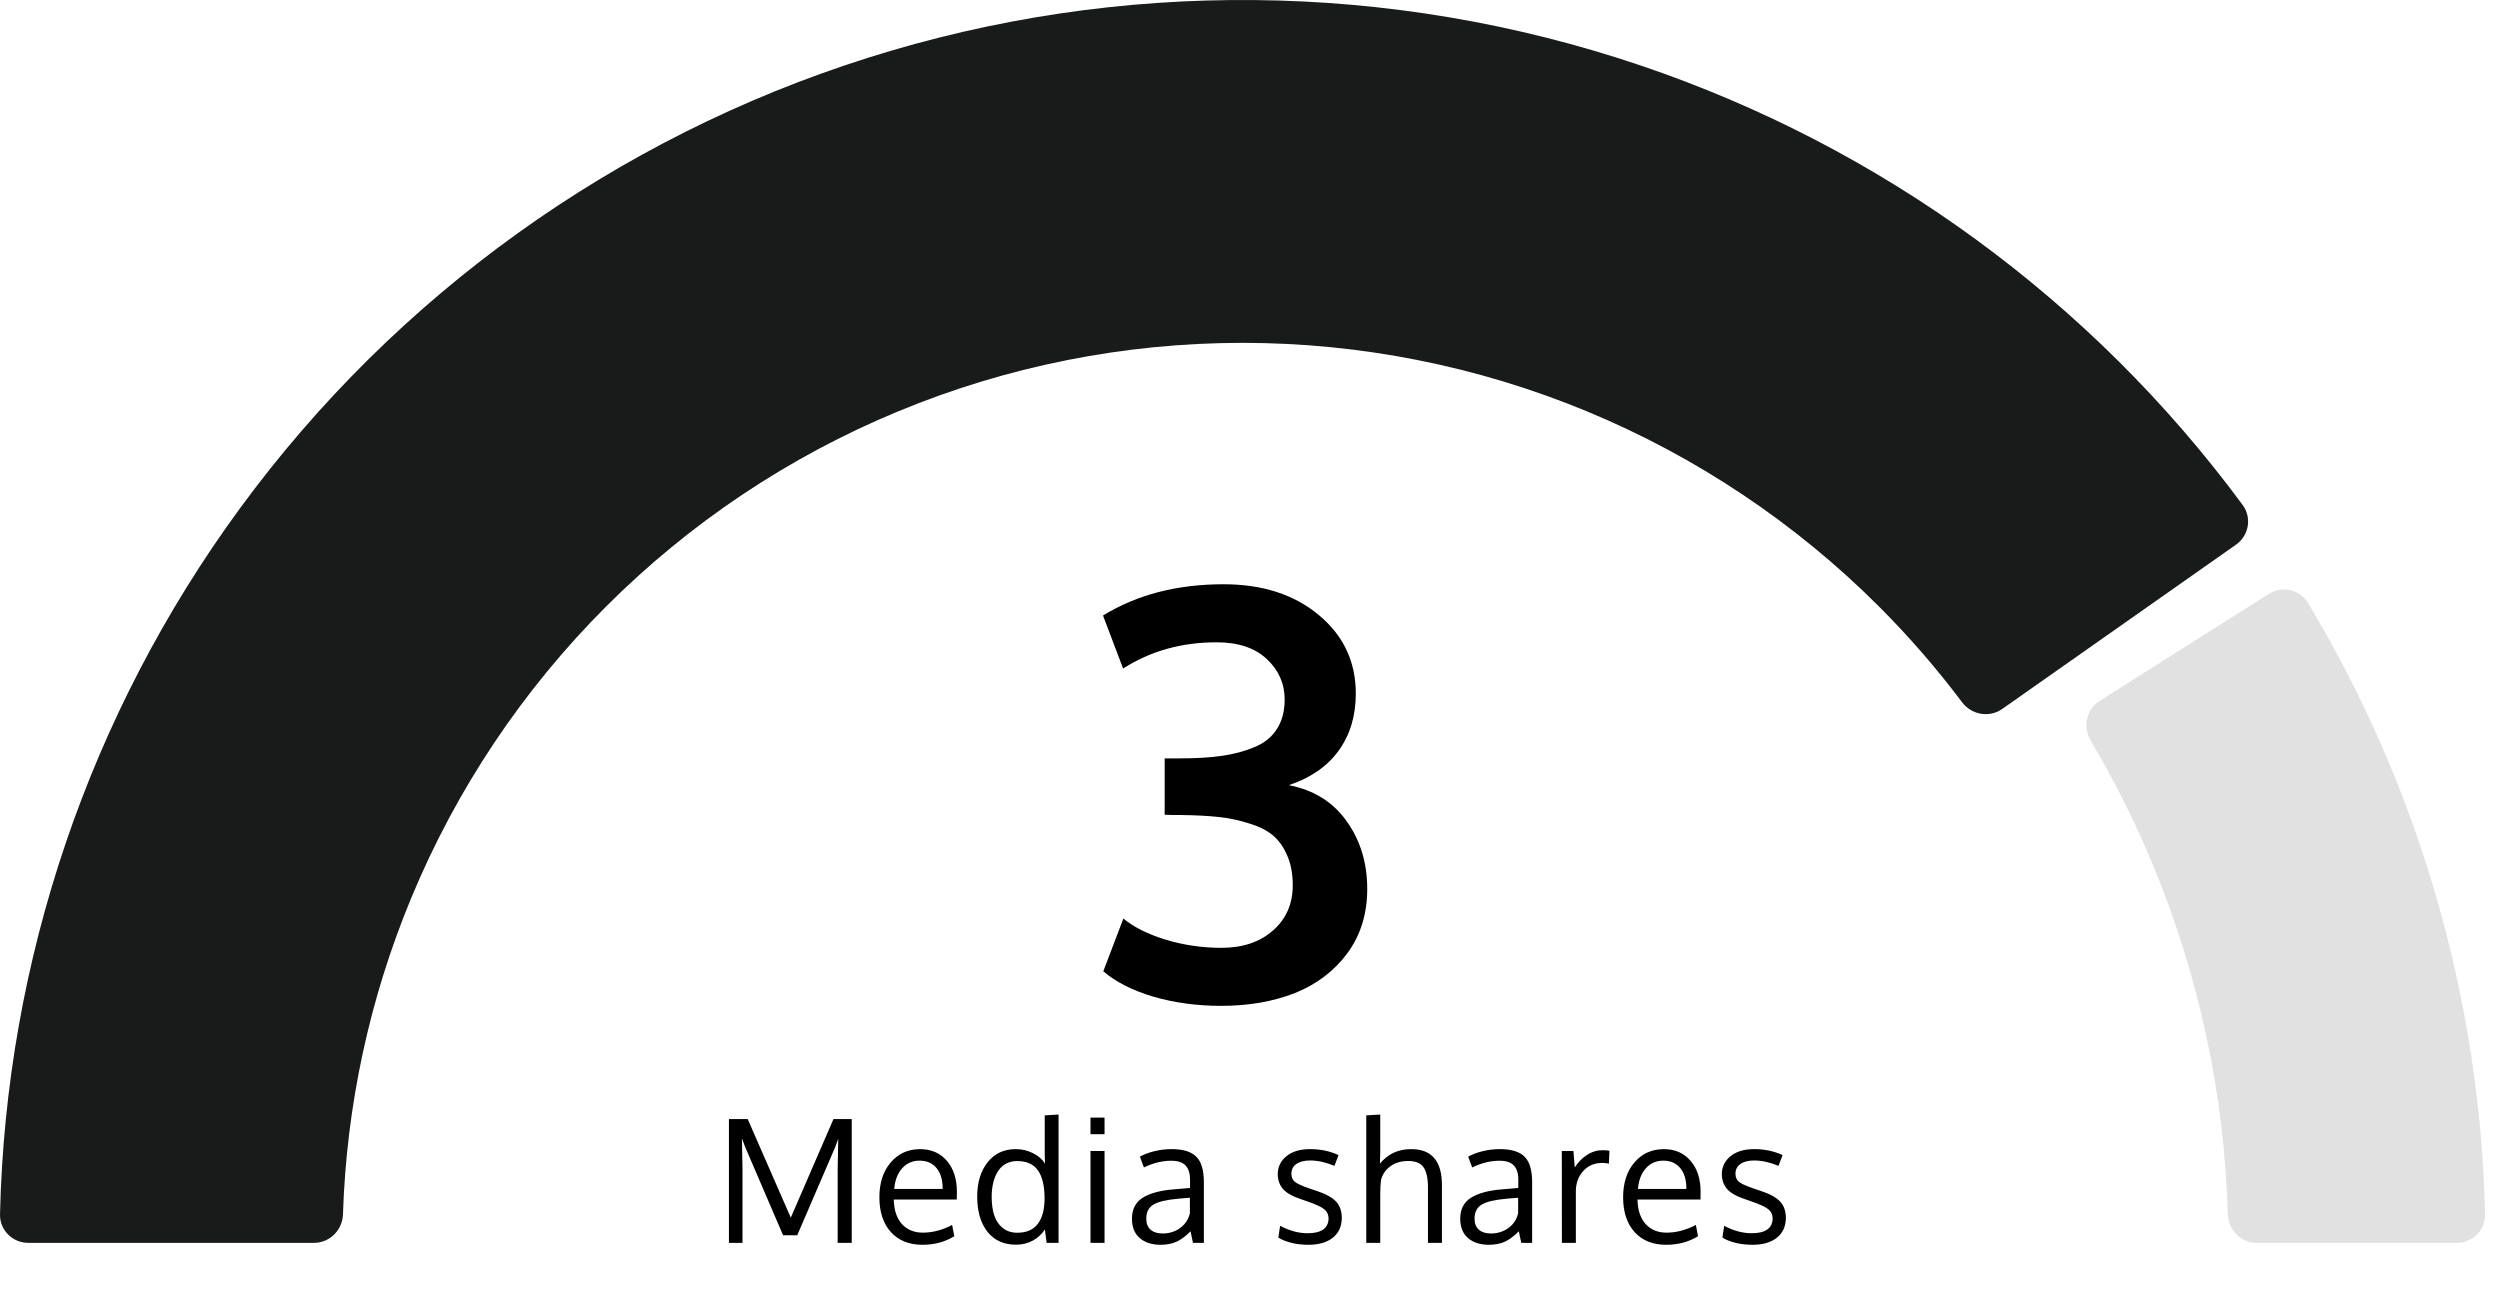 <svg width="175" height="92" viewBox="0 0 175 92" fill="none" xmlns="http://www.w3.org/2000/svg">
<path fill-rule="evenodd" clip-rule="evenodd" d="M150.725 60.595C153.938 68.35 155.706 76.621 155.949 85C155.981 86.104 156.873 87 157.978 87H171.978C173.082 87 173.98 86.104 173.955 85C173.608 69.901 169.336 55.153 161.56 42.206C160.991 41.259 159.754 40.982 158.82 41.572L146.987 49.054C146.054 49.645 145.778 50.879 146.341 51.829C148.005 54.637 149.471 57.566 150.725 60.595Z" fill="black" fill-opacity="0.12"/>
<path fill-rule="evenodd" clip-rule="evenodd" d="M0.001 85C-0.025 86.104 0.873 87 1.978 87L21.977 87C23.082 87 23.974 86.104 24.009 85C24.25 77.409 25.862 69.918 28.773 62.891C31.939 55.247 36.58 48.302 42.43 42.452C48.28 36.602 55.225 31.962 62.868 28.796C70.512 25.63 78.704 24 86.978 24C95.251 24 103.443 25.63 111.087 28.796C118.73 31.962 125.675 36.602 131.525 42.452C133.625 44.552 135.57 46.794 137.346 49.158C138.009 50.041 139.254 50.261 140.158 49.625L156.521 38.126C157.425 37.49 157.644 36.241 156.988 35.352C146.427 21.036 131.719 10.288 114.836 4.581C97.32 -1.34 78.373 -1.526 60.744 4.049C43.115 9.624 27.721 20.671 16.795 35.586C6.262 49.964 0.409 67.215 0.001 85Z" fill="#181B19"/>
<path d="M54.816 86.467L52.156 80.279L51.934 79.688L51.975 81.809V87H51.025V78.334H52.338L55.355 85.236L58.344 78.334H59.621V87H58.637V81.785L58.678 79.711L58.461 80.303L55.807 86.467H54.816ZM65.553 81.762C65.268 81.418 64.876 81.246 64.376 81.246C63.876 81.246 63.467 81.424 63.151 81.779C62.835 82.131 62.649 82.613 62.594 83.227H65.987C65.987 82.59 65.842 82.102 65.553 81.762ZM64.569 87.135C63.635 87.135 62.899 86.838 62.36 86.244C61.825 85.65 61.557 84.838 61.557 83.807C61.557 82.811 61.817 82.004 62.337 81.387C62.856 80.766 63.54 80.449 64.387 80.438C65.184 80.438 65.815 80.711 66.28 81.258C66.749 81.801 66.983 82.527 66.983 83.438C66.983 83.484 66.981 83.57 66.977 83.695C66.977 83.82 66.977 83.91 66.977 83.965H62.565C62.577 84.695 62.764 85.266 63.128 85.676C63.495 86.082 63.987 86.285 64.604 86.285C65.284 86.285 65.966 86.106 66.649 85.746L66.801 86.537C66.149 86.936 65.405 87.135 64.569 87.135ZM71.21 86.291C71.855 86.291 72.333 86.084 72.646 85.67C72.962 85.256 73.12 84.664 73.12 83.894C73.12 83.027 72.968 82.375 72.663 81.938C72.363 81.496 71.874 81.275 71.198 81.275C70.898 81.275 70.632 81.34 70.402 81.469C70.171 81.598 69.986 81.777 69.845 82.008C69.704 82.238 69.597 82.504 69.523 82.805C69.452 83.102 69.417 83.428 69.417 83.783C69.417 84.283 69.478 84.717 69.599 85.084C69.724 85.451 69.923 85.744 70.197 85.963C70.47 86.182 70.808 86.291 71.21 86.291ZM73.138 86.068C72.927 86.393 72.646 86.65 72.294 86.842C71.943 87.033 71.55 87.129 71.117 87.129C70.269 87.129 69.605 86.828 69.124 86.227C68.644 85.621 68.404 84.799 68.404 83.76C68.404 82.768 68.648 81.967 69.136 81.357C69.624 80.744 70.279 80.438 71.099 80.438C71.525 80.438 71.925 80.531 72.3 80.719C72.679 80.902 72.962 81.15 73.15 81.463L73.132 80.906V78.076L74.099 78.018V87H73.267L73.138 86.068ZM77.318 80.572V87H76.334V80.572H77.318ZM77.318 78.234V79.394H76.334V78.234H77.318ZM81.381 86.344C81.846 86.344 82.254 86.217 82.606 85.963C82.962 85.705 83.19 85.359 83.292 84.926V83.842C83.272 83.842 83.153 83.852 82.934 83.871C82.719 83.891 82.579 83.902 82.512 83.906C81.665 83.981 81.073 84.119 80.737 84.322C80.405 84.525 80.239 84.852 80.239 85.301C80.239 85.644 80.34 85.904 80.543 86.08C80.747 86.256 81.026 86.344 81.381 86.344ZM83.508 87C83.45 86.75 83.393 86.481 83.338 86.191C82.983 86.547 82.649 86.793 82.337 86.93C82.024 87.066 81.657 87.135 81.235 87.135C80.633 87.135 80.149 86.978 79.782 86.666C79.418 86.35 79.237 85.897 79.237 85.307C79.237 84.65 79.485 84.164 79.981 83.848C80.481 83.531 81.2 83.334 82.137 83.256C82.266 83.244 82.46 83.228 82.717 83.209C82.979 83.186 83.174 83.168 83.303 83.156V82.588C83.303 82.135 83.198 81.799 82.987 81.58C82.776 81.361 82.444 81.252 81.991 81.252C81.358 81.252 80.719 81.408 80.075 81.721C80.055 81.674 80.004 81.539 79.922 81.316C79.84 81.09 79.797 80.973 79.793 80.965C80.079 80.805 80.417 80.678 80.807 80.584C81.202 80.486 81.602 80.438 82.008 80.438C82.809 80.438 83.385 80.613 83.737 80.965C84.092 81.312 84.27 81.906 84.27 82.746V87H83.508ZM91.594 87.135C91.156 87.135 90.752 87.088 90.381 86.994C90.013 86.9 89.715 86.779 89.484 86.631L89.607 85.805C90.26 86.152 90.9 86.326 91.529 86.326C92.482 86.326 92.972 85.99 93 85.318C93 85.033 92.898 84.809 92.695 84.644C92.492 84.481 92.094 84.297 91.5 84.094L91.013 83.924C90.451 83.736 90.049 83.504 89.806 83.227C89.568 82.949 89.447 82.603 89.443 82.189C89.443 81.686 89.644 81.268 90.047 80.936C90.453 80.603 91.008 80.438 91.711 80.438C92.437 80.438 93.1 80.578 93.697 80.859L93.41 81.609C92.805 81.359 92.238 81.234 91.711 81.234C91.301 81.234 90.978 81.316 90.744 81.481C90.513 81.641 90.398 81.867 90.398 82.16C90.398 82.41 90.482 82.602 90.65 82.734C90.818 82.867 91.154 83.019 91.658 83.191C91.787 83.238 91.949 83.293 92.144 83.356C92.793 83.566 93.252 83.816 93.521 84.106C93.791 84.391 93.926 84.777 93.926 85.266C93.918 85.859 93.705 86.32 93.287 86.648C92.869 86.973 92.305 87.135 91.594 87.135ZM99.957 87V83.115C99.957 82.471 99.854 82.002 99.647 81.709C99.444 81.416 99.086 81.269 98.575 81.269C98.082 81.269 97.666 81.393 97.327 81.639C96.991 81.885 96.772 82.203 96.67 82.594C96.635 82.887 96.618 83.213 96.618 83.572V87H95.639V78.076L96.618 78.018V80.631C96.618 80.853 96.61 81.129 96.594 81.457C97.145 80.777 97.876 80.438 98.786 80.438C100.219 80.438 100.936 81.279 100.936 82.963V87H99.957ZM104.36 86.344C104.825 86.344 105.234 86.217 105.585 85.963C105.941 85.705 106.169 85.359 106.271 84.926V83.842C106.251 83.842 106.132 83.852 105.913 83.871C105.698 83.891 105.558 83.902 105.491 83.906C104.644 83.981 104.052 84.119 103.716 84.322C103.384 84.525 103.218 84.852 103.218 85.301C103.218 85.644 103.319 85.904 103.523 86.08C103.726 86.256 104.005 86.344 104.36 86.344ZM106.487 87C106.429 86.75 106.372 86.481 106.318 86.191C105.962 86.547 105.628 86.793 105.316 86.93C105.003 87.066 104.636 87.135 104.214 87.135C103.612 87.135 103.128 86.978 102.761 86.666C102.398 86.35 102.216 85.897 102.216 85.307C102.216 84.65 102.464 84.164 102.96 83.848C103.46 83.531 104.179 83.334 105.116 83.256C105.245 83.244 105.439 83.228 105.696 83.209C105.958 83.186 106.153 83.168 106.282 83.156V82.588C106.282 82.135 106.177 81.799 105.966 81.58C105.755 81.361 105.423 81.252 104.97 81.252C104.337 81.252 103.698 81.408 103.054 81.721C103.034 81.674 102.984 81.539 102.901 81.316C102.819 81.09 102.776 80.973 102.773 80.965C103.058 80.805 103.396 80.678 103.786 80.584C104.181 80.486 104.581 80.438 104.987 80.438C105.788 80.438 106.364 80.613 106.716 80.965C107.071 81.312 107.249 81.906 107.249 82.746V87H106.487ZM112.179 80.514C112.355 80.514 112.515 80.525 112.66 80.549L112.625 81.451C112.445 81.42 112.289 81.404 112.156 81.404C111.609 81.404 111.164 81.596 110.82 81.978C110.48 82.357 110.31 82.828 110.31 83.391V87H109.332C109.328 83.055 109.326 80.912 109.326 80.572H110.14L110.234 81.727C110.457 81.363 110.74 81.07 111.084 80.848C111.428 80.625 111.793 80.514 112.179 80.514ZM117.614 81.762C117.329 81.418 116.936 81.246 116.436 81.246C115.936 81.246 115.528 81.424 115.211 81.779C114.895 82.131 114.709 82.613 114.655 83.227H118.047C118.047 82.59 117.903 82.102 117.614 81.762ZM116.629 87.135C115.696 87.135 114.959 86.838 114.42 86.244C113.885 85.65 113.618 84.838 113.618 83.807C113.618 82.811 113.877 82.004 114.397 81.387C114.916 80.766 115.6 80.449 116.448 80.438C117.245 80.438 117.875 80.711 118.34 81.258C118.809 81.801 119.043 82.527 119.043 83.438C119.043 83.484 119.041 83.57 119.037 83.695C119.037 83.82 119.037 83.91 119.037 83.965H114.625C114.637 84.695 114.825 85.266 115.188 85.676C115.555 86.082 116.047 86.285 116.664 86.285C117.344 86.285 118.026 86.106 118.709 85.746L118.862 86.537C118.209 86.936 117.465 87.135 116.629 87.135ZM122.679 87.135C122.241 87.135 121.837 87.088 121.466 86.994C121.099 86.9 120.8 86.779 120.569 86.631L120.692 85.805C121.345 86.152 121.985 86.326 122.614 86.326C123.567 86.326 124.058 85.99 124.085 85.318C124.085 85.033 123.983 84.809 123.78 84.644C123.577 84.481 123.179 84.297 122.585 84.094L122.099 83.924C121.536 83.736 121.134 83.504 120.892 83.227C120.653 82.949 120.532 82.603 120.528 82.189C120.528 81.686 120.73 81.268 121.132 80.936C121.538 80.603 122.093 80.438 122.796 80.438C123.522 80.438 124.185 80.578 124.782 80.859L124.495 81.609C123.89 81.359 123.323 81.234 122.796 81.234C122.386 81.234 122.064 81.316 121.829 81.481C121.599 81.641 121.483 81.867 121.483 82.16C121.483 82.41 121.567 82.602 121.735 82.734C121.903 82.867 122.239 83.019 122.743 83.191C122.872 83.238 123.034 83.293 123.23 83.356C123.878 83.566 124.337 83.816 124.606 84.106C124.876 84.391 125.011 84.777 125.011 85.266C125.003 85.859 124.79 86.32 124.372 86.648C123.954 86.973 123.39 87.135 122.679 87.135Z" fill="black"/>
<path d="M85.473 70.41C83.793 70.41 82.211 70.195 80.727 69.766C79.255 69.323 78.09 68.731 77.231 67.988L78.637 64.297C79.353 64.896 80.342 65.391 81.606 65.781C82.868 66.159 84.164 66.348 85.492 66.348C86.99 66.348 88.194 65.944 89.106 65.137C90.03 64.329 90.492 63.275 90.492 61.973C90.492 61.165 90.362 60.469 90.102 59.883C89.854 59.297 89.522 58.828 89.106 58.477C88.689 58.125 88.129 57.845 87.426 57.637C86.736 57.415 86.026 57.266 85.297 57.188C84.568 57.109 83.689 57.064 82.66 57.051C82.621 57.051 82.432 57.051 82.094 57.051C81.755 57.038 81.566 57.031 81.527 57.031V53.086H82.621C83.754 53.086 84.724 53.027 85.531 52.91C86.352 52.793 87.107 52.591 87.797 52.305C88.5 52.018 89.027 51.595 89.379 51.035C89.743 50.475 89.926 49.785 89.926 48.965C89.926 47.858 89.509 46.914 88.676 46.133C87.842 45.352 86.671 44.961 85.16 44.961C82.712 44.961 80.531 45.573 78.617 46.797L77.211 43.086C79.581 41.628 82.393 40.898 85.648 40.898C88.37 40.898 90.59 41.615 92.309 43.047C94.04 44.479 94.906 46.315 94.906 48.555C94.906 50.117 94.503 51.452 93.695 52.559C92.901 53.652 91.742 54.453 90.219 54.961C91.963 55.3 93.311 56.139 94.262 57.48C95.225 58.822 95.707 60.404 95.707 62.227C95.707 63.958 95.245 65.456 94.32 66.719C93.396 67.969 92.172 68.9 90.648 69.512C89.125 70.111 87.4 70.41 85.473 70.41Z" fill="black"/>
</svg>
